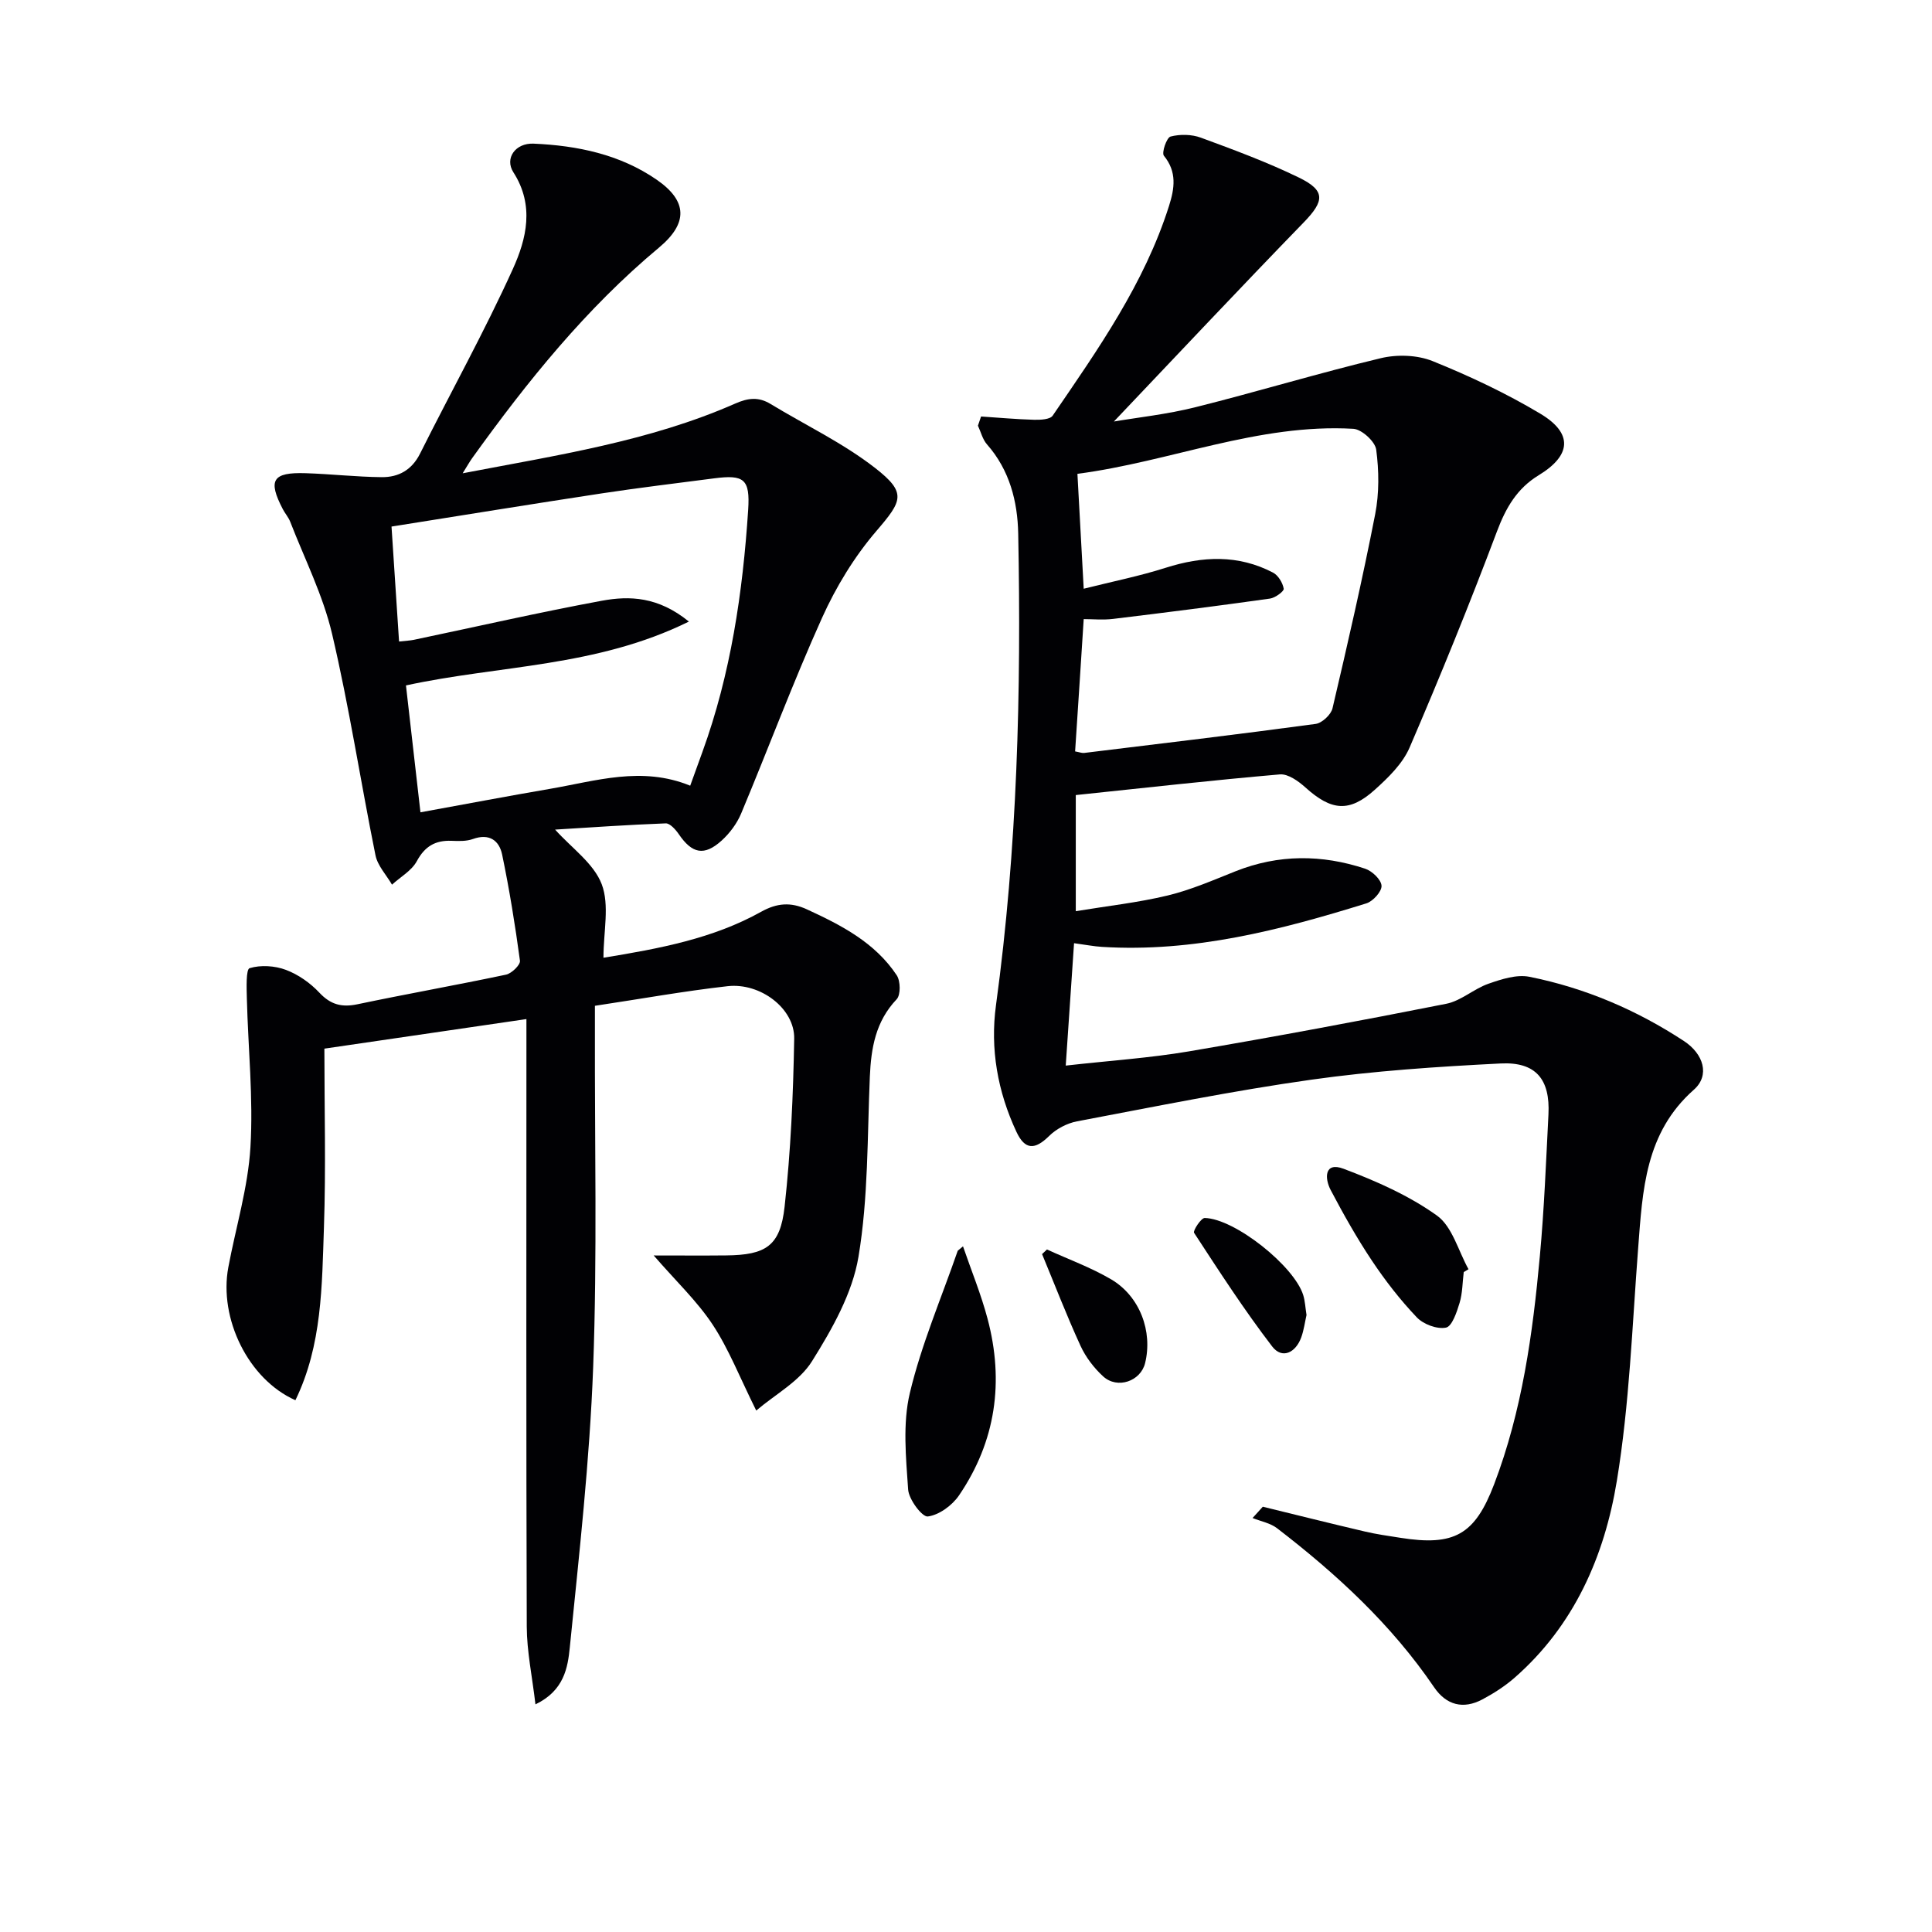 <svg enable-background="new 0 0 400 400" viewBox="0 0 400 400" xmlns="http://www.w3.org/2000/svg"><g fill="#010104"><path d="m203.12 86.23c3.66.24 7.31.58 10.97.68 1.31.03 3.31-.05 3.86-.86 9.38-13.72 18.99-27.34 24.09-43.44 1.14-3.61 1.67-7.02-1.07-10.37-.5-.62.57-3.76 1.38-3.97 1.96-.51 4.37-.47 6.27.23 6.85 2.52 13.74 5.07 20.3 8.26 5.58 2.71 5.3 4.86.98 9.31-13.31 13.71-26.4 27.65-39.28 41.2 4.86-.83 10.96-1.48 16.87-2.96 12.84-3.21 25.52-7.07 38.38-10.15 3.37-.81 7.55-.68 10.73.6 7.66 3.09 15.21 6.65 22.29 10.88 6.82 4.07 6.45 8.63-.3 12.74-4.51 2.74-6.82 6.74-8.67 11.67-5.66 15.04-11.72 29.94-18.07 44.7-1.44 3.35-4.41 6.24-7.21 8.76-5.28 4.76-9.01 4.35-14.36-.47-1.45-1.31-3.6-2.85-5.29-2.71-14.02 1.21-28 2.79-42.26 4.28v24.04c6.54-1.08 12.88-1.77 19.03-3.25 4.81-1.16 9.44-3.18 14.06-5.02 8.89-3.53 17.86-3.49 26.81-.53 1.45.48 3.32 2.25 3.4 3.53.08 1.18-1.76 3.22-3.13 3.65-17.82 5.54-35.83 10.19-54.76 9.01-1.63-.1-3.25-.42-5.77-.76-.56 8.17-1.1 16.12-1.72 25.34 9.14-1.03 17.38-1.57 25.47-2.94 17.82-3.03 35.59-6.35 53.32-9.86 3.06-.61 5.7-3.09 8.73-4.15 2.69-.94 5.82-1.96 8.46-1.44 11.51 2.3 22.19 6.86 32.02 13.31 4.05 2.66 5.42 7.09 2.05 10.07-10.11 8.93-10.62 20.82-11.54 32.83-1.23 16.08-1.8 32.29-4.41 48.16-2.55 15.57-8.84 29.99-21.22 40.8-1.99 1.73-4.28 3.2-6.61 4.44-3.98 2.12-7.49 1.19-10.01-2.52-8.82-12.97-20.17-23.43-32.5-32.91-1.4-1.08-3.37-1.43-5.08-2.12.71-.78 1.41-1.56 2.12-2.34 7.04 1.72 14.06 3.48 21.11 5.13 2.41.57 4.88.91 7.34 1.3 11.19 1.78 15.45-.61 19.44-11.07 5.8-15.21 8-31.17 9.47-47.24.9-9.76 1.28-19.56 1.78-29.35.37-7.26-2.6-10.91-9.9-10.54-13.09.66-26.23 1.53-39.2 3.36-16.25 2.29-32.37 5.57-48.5 8.62-2.07.39-4.29 1.56-5.79 3.04-2.92 2.89-4.99 2.93-6.76-.87-3.89-8.32-5.47-17.17-4.23-26.23 4.43-32.41 5.24-64.98 4.6-97.61-.13-6.67-1.78-13.17-6.46-18.48-.92-1.04-1.27-2.58-1.88-3.88.22-.63.43-1.26.65-1.9zm19.47 69.34c.91.16 1.4.37 1.86.32 15.99-1.95 31.98-3.85 47.94-6.01 1.32-.18 3.18-1.91 3.49-3.23 3.14-13.36 6.21-26.74 8.84-40.21.84-4.32.79-8.97.21-13.34-.22-1.68-3-4.22-4.73-4.32-19.68-1.14-37.9 6.81-57.13 9.32.42 7.66.83 15.08 1.3 23.79 5.93-1.49 11.55-2.61 16.98-4.34 7.61-2.42 15.01-2.76 22.21 1 1.08.56 2.01 2.11 2.22 3.34.09.52-1.76 1.89-2.84 2.04-10.82 1.52-21.66 2.9-32.51 4.21-2.06.25-4.17.04-6.06.04-.6 9.49-1.18 18.25-1.78 27.39z"/><path d="m156.57 292.04c-3.47-6.99-5.7-12.76-9.03-17.8-3.22-4.87-7.59-8.99-12.2-14.31 5.54 0 10.26.04 14.99-.01 8.22-.08 11.21-1.93 12.11-10.06 1.28-11.55 1.79-23.21 1.99-34.83.11-6.21-6.99-11.62-13.8-10.85-9.04 1.02-18 2.64-27.46 4.06v5.29c-.06 23.17.49 46.35-.36 69.49-.72 19.39-2.9 38.74-4.84 58.07-.42 4.16-1.17 8.93-7.11 11.78-.68-5.81-1.78-10.95-1.8-16.09-.14-39.83-.07-79.66-.07-119.5 0-1.96 0-3.92 0-6.29-13.9 2.03-27.17 3.97-41.83 6.12 0 12.41.33 24.69-.09 36.95-.42 12.11-.36 24.44-5.91 35.84-9.78-4.34-15.87-16.94-13.89-27.51 1.55-8.29 4.08-16.52 4.58-24.87.61-10.2-.48-20.5-.74-30.76-.06-2.2-.2-6.08.57-6.31 2.29-.7 5.22-.51 7.51.35 2.56.96 5.06 2.72 6.94 4.73 2.34 2.49 4.64 3.07 7.89 2.39 10.23-2.15 20.53-3.97 30.75-6.13 1.17-.25 3-2.03 2.88-2.89-.99-7.36-2.18-14.71-3.69-21.98-.61-2.92-2.68-4.43-6.05-3.21-1.35.49-2.96.43-4.45.37-3.32-.12-5.49 1.12-7.16 4.21-1.06 1.97-3.39 3.27-5.14 4.87-1.17-2.02-2.98-3.91-3.42-6.08-3.09-15.27-5.43-30.7-8.99-45.85-1.87-7.98-5.68-15.51-8.67-23.22-.36-.92-1.06-1.7-1.52-2.58-3.14-6.03-2.15-7.68 4.72-7.46 5.26.17 10.5.77 15.76.82 3.47.03 6.22-1.47 7.93-4.88 6.38-12.76 13.33-25.25 19.21-38.22 2.82-6.22 4.52-13.16.11-20.02-1.86-2.9.43-6.09 4.17-5.93 9.06.39 17.89 2.22 25.49 7.46 6.43 4.43 6.51 9.03.49 14.06-15.1 12.59-27.29 27.73-38.68 43.59-.56.78-1.02 1.63-1.97 3.14 19.6-3.76 38.64-6.61 56.39-14.42 2.72-1.2 4.87-1.44 7.36.07 7.22 4.38 14.96 8.06 21.58 13.2 6.71 5.21 5.68 6.85.3 13.13-4.55 5.31-8.35 11.56-11.23 17.96-6 13.31-11.1 27.02-16.74 40.49-.87 2.08-2.36 4.08-4.03 5.6-3.63 3.29-6.14 2.72-8.89-1.32-.65-.95-1.82-2.26-2.7-2.23-7.78.29-15.55.84-22.9 1.29 3.4 3.8 8.01 6.99 9.65 11.31 1.65 4.34.36 9.8.36 15.22 11.63-1.9 22.69-3.96 32.67-9.53 3.25-1.81 6.1-2.02 9.4-.51 7.17 3.29 14.15 6.89 18.65 13.67.79 1.19.84 4.07-.02 4.97-4.36 4.59-5.29 10.08-5.55 16.04-.53 12.45-.31 25.06-2.35 37.27-1.26 7.56-5.44 14.94-9.6 21.59-2.6 4.2-7.63 6.89-11.57 10.25zm-69.52-123.86c9.52-1.73 18.13-3.37 26.77-4.85 9.53-1.63 19.04-4.77 29.08-.66.84-2.33 1.67-4.64 2.51-6.94 5.89-16.2 8.37-33.07 9.49-50.16.42-6.41-.86-7.34-7.07-6.53-7.73 1.01-15.47 1.93-23.18 3.1-14.4 2.19-28.78 4.53-43.59 6.88.54 8.18 1.04 15.85 1.56 23.8 1.46-.16 2.27-.19 3.05-.35 12.97-2.72 25.89-5.68 38.92-8.09 5.75-1.06 11.67-.87 18.04 4.31-19.19 9.47-39.24 9.01-58.58 13.22.97 8.48 1.94 16.99 3 26.27z"/><path d="m199.38 258.04c1.71 4.99 3.73 9.9 5.08 14.98 3.46 13.02 1.72 25.39-5.91 36.59-1.41 2.07-4.12 4.06-6.46 4.36-1.16.15-3.93-3.52-4.07-5.58-.45-6.66-1.16-13.65.36-20.01 2.39-10.03 6.52-19.64 9.91-29.43.35-.31.72-.61 1.09-.91z"/><path d="m303.05 263.37c-.26 2.14-.25 4.36-.86 6.39-.58 1.91-1.56 4.86-2.82 5.11-1.85.37-4.68-.69-6.05-2.14-3.42-3.59-6.51-7.58-9.27-11.71-3.13-4.69-5.91-9.63-8.54-14.62-1.3-2.47-1.32-5.92 2.66-4.42 6.73 2.54 13.52 5.53 19.32 9.68 3.2 2.29 4.43 7.32 6.55 11.12-.33.2-.66.4-.99.59z"/><path d="m270.5 272.26c-.33 1.44-.54 3.1-1.09 4.63-1.16 3.19-3.97 4.56-6.02 1.88-5.79-7.55-10.97-15.56-16.17-23.53-.27-.42 1.45-3.09 2.21-3.07 6.23.15 18.51 9.93 20.39 15.97.38 1.24.44 2.6.68 4.12z"/><path d="m216.76 258.69c4.45 2.04 9.1 3.72 13.3 6.19 5.95 3.51 8.63 10.8 7.02 17.34-.92 3.75-5.73 5.44-8.68 2.75-1.91-1.75-3.61-3.98-4.69-6.33-2.86-6.23-5.33-12.65-7.96-18.99.33-.31.67-.63 1.01-.96z"/></g></svg>